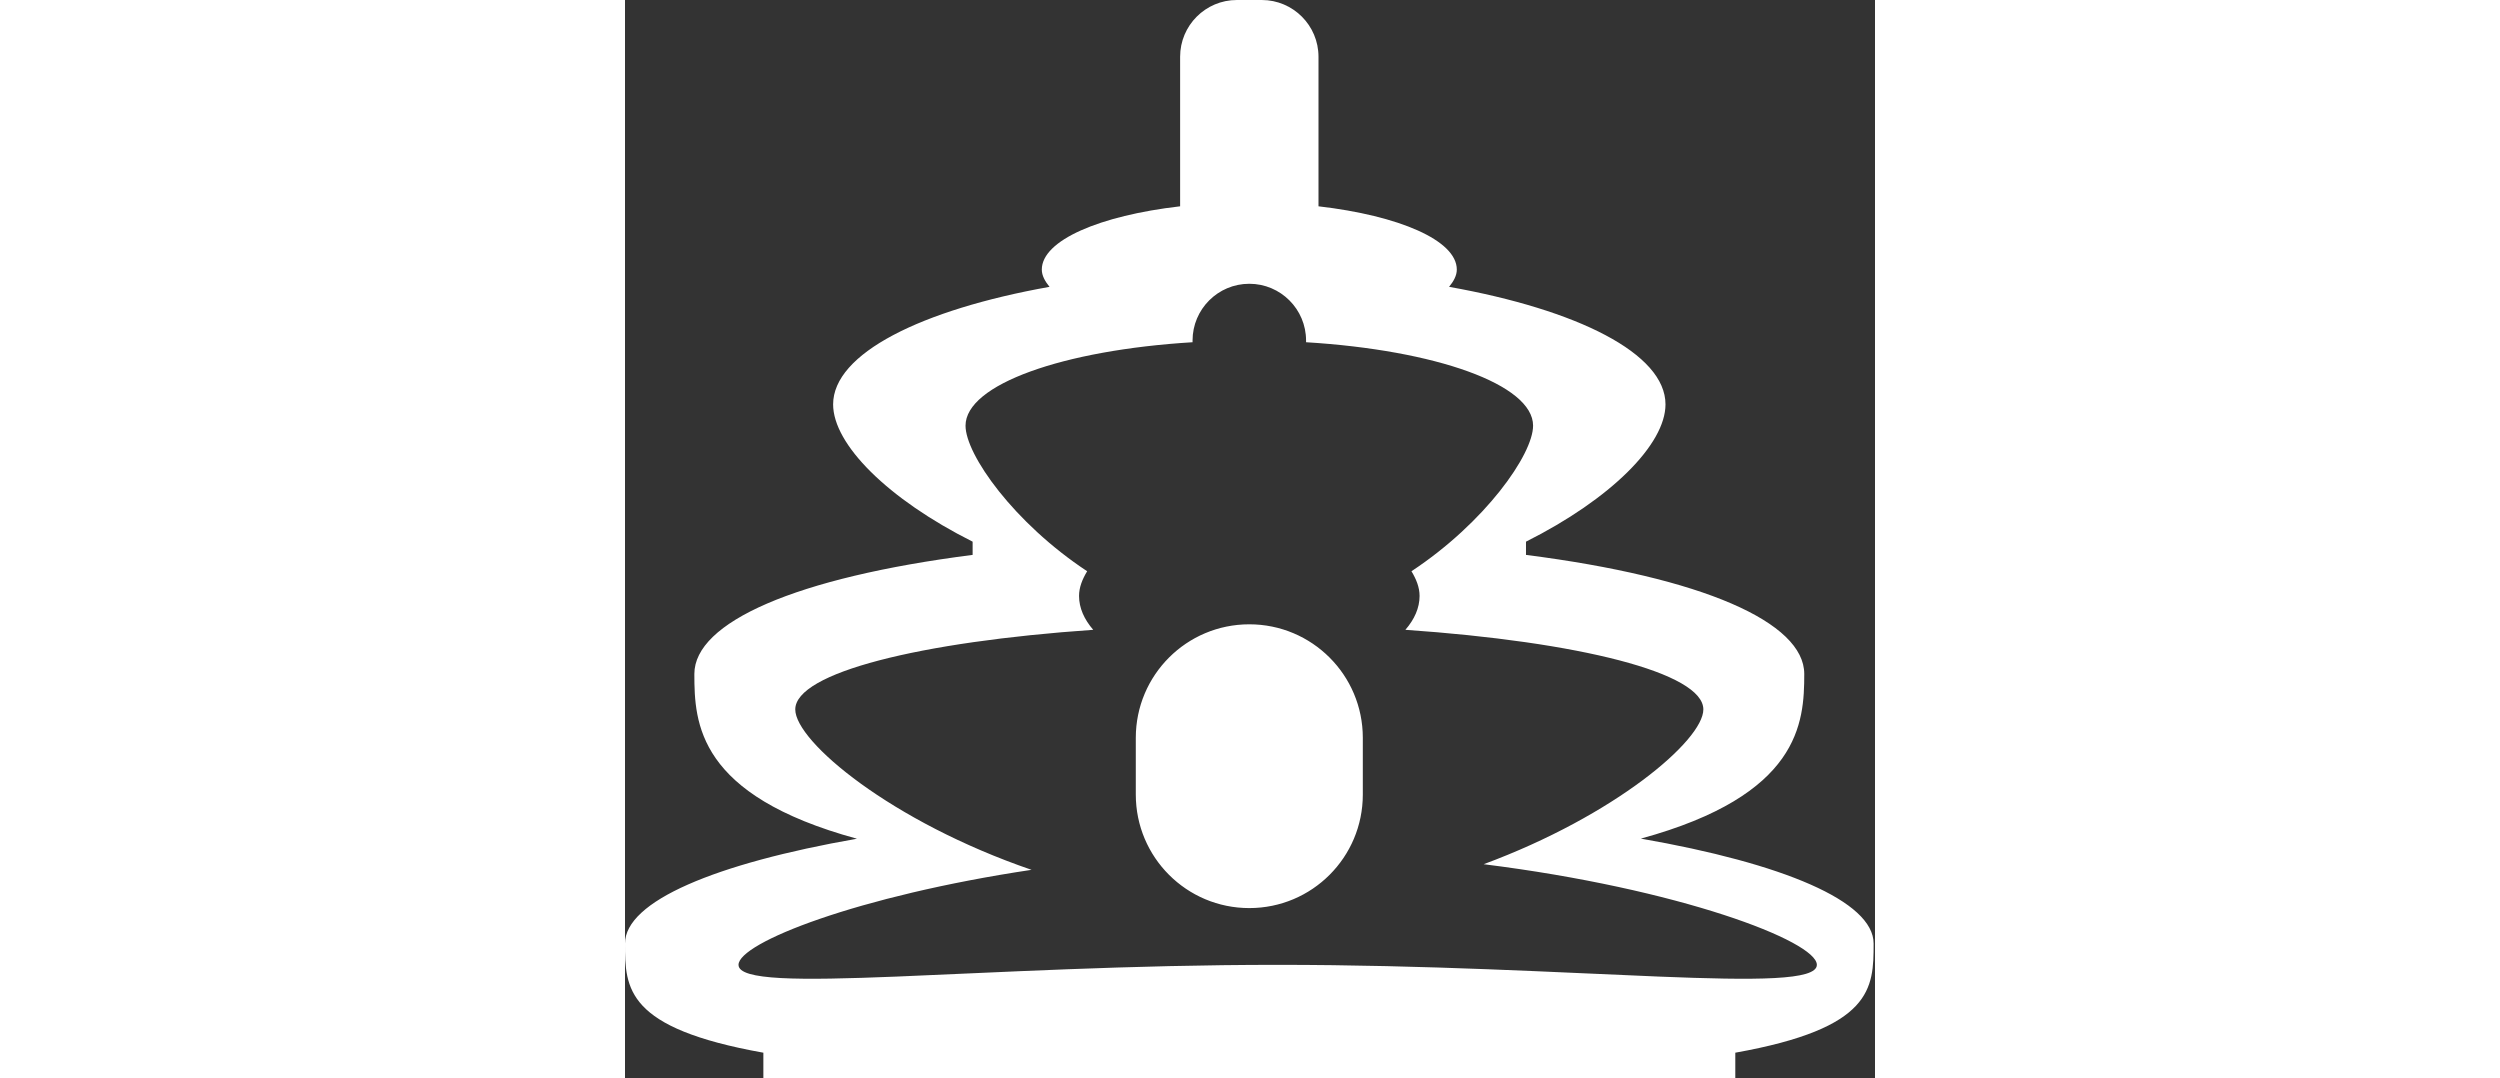 <?xml version="1.0" standalone="no"?><!DOCTYPE svg PUBLIC "-//W3C//DTD SVG 1.1//EN" "http://www.w3.org/Graphics/SVG/1.1/DTD/svg11.dtd"><svg t="1578319877421" class="icon" viewBox="0 0 1187 1024" version="1.1" xmlns="http://www.w3.org/2000/svg" p-id="32516" xmlns:xlink="http://www.w3.org/1999/xlink" width="231.836" height="100"><rect x="0" y="0" width="1187" height="1024" fill="#333333" stroke="none"/><defs><style type="text/css"></style></defs><path d="M1185.684 896C1185.684 938.685 1184.768 976.357 1054.343 999.64L1054.343 1024 594.351 1024C593.812 1024 593.381 1024 592.842 1024 592.303 1024 591.872 1024 591.333 1024L131.395 1024 131.395 999.64C0.916 976.357 0 938.685 0 896 0 855.795 86.016 819.955 220.268 796.456 68.824 755.173 65.859 686.673 65.859 640 65.859 590.956 162.008 548.433 330.105 526.929L330.105 514.371C249.371 473.843 197.632 421.888 197.632 384 197.632 335.71 281.169 294.157 403.133 272.384 398.821 267.102 395.803 261.713 395.803 256 395.803 228.19 450.776 204.746 527.144 195.907L527.144 53.895C527.144 24.145 551.289 0 581.039 0L604.645 0C634.395 0 658.54 24.145 658.54 53.895L658.54 195.907C734.909 204.746 789.881 228.19 789.881 256 789.881 261.713 786.863 267.102 782.552 272.384 904.515 294.157 988.052 335.71 988.052 384 988.052 421.888 936.313 473.843 855.579 514.371L855.579 526.929C1023.677 548.433 1119.825 590.956 1119.825 640 1119.825 686.619 1115.729 755.011 964.662 796.349 1099.345 819.847 1185.684 855.741 1185.684 896ZM815.373 820.655C939.924 774.575 1024 703.003 1024 673.684 1024 638.868 905.809 609.442 741.053 598.07 749.622 588.207 754.526 577.32 754.526 565.895 754.526 557.703 751.347 549.942 746.819 542.451 816.505 496.478 862.316 431.643 862.316 404.211 862.316 365.083 769.725 332.477 646.737 324.985L646.737 323.368C646.737 293.619 622.592 269.474 592.842 269.474 563.092 269.474 538.947 293.619 538.947 323.368L538.947 324.985C415.96 332.477 323.368 365.083 323.368 404.211 323.368 431.643 369.179 496.478 438.865 542.451 434.338 549.942 431.158 557.703 431.158 565.895 431.158 577.32 436.062 588.207 444.632 598.07 279.875 609.442 161.684 638.868 161.684 673.684 161.684 704.189 252.928 780.342 386.048 825.991 220.915 850.728 107.789 895.299 107.789 916.211 107.789 945.96 337.004 916.211 619.789 916.211 902.575 916.211 1131.789 945.96 1131.789 916.211 1131.789 893.736 1001.041 843.83 815.373 820.655ZM592.842 862.316C533.288 862.316 485.053 814.08 485.053 754.526L485.053 700.632C485.053 641.078 533.288 592.842 592.842 592.842 652.396 592.842 700.632 641.078 700.632 700.632L700.632 754.526C700.632 814.08 652.396 862.316 592.842 862.316Z" p-id="32517" fill="#ffffff"></path></svg>